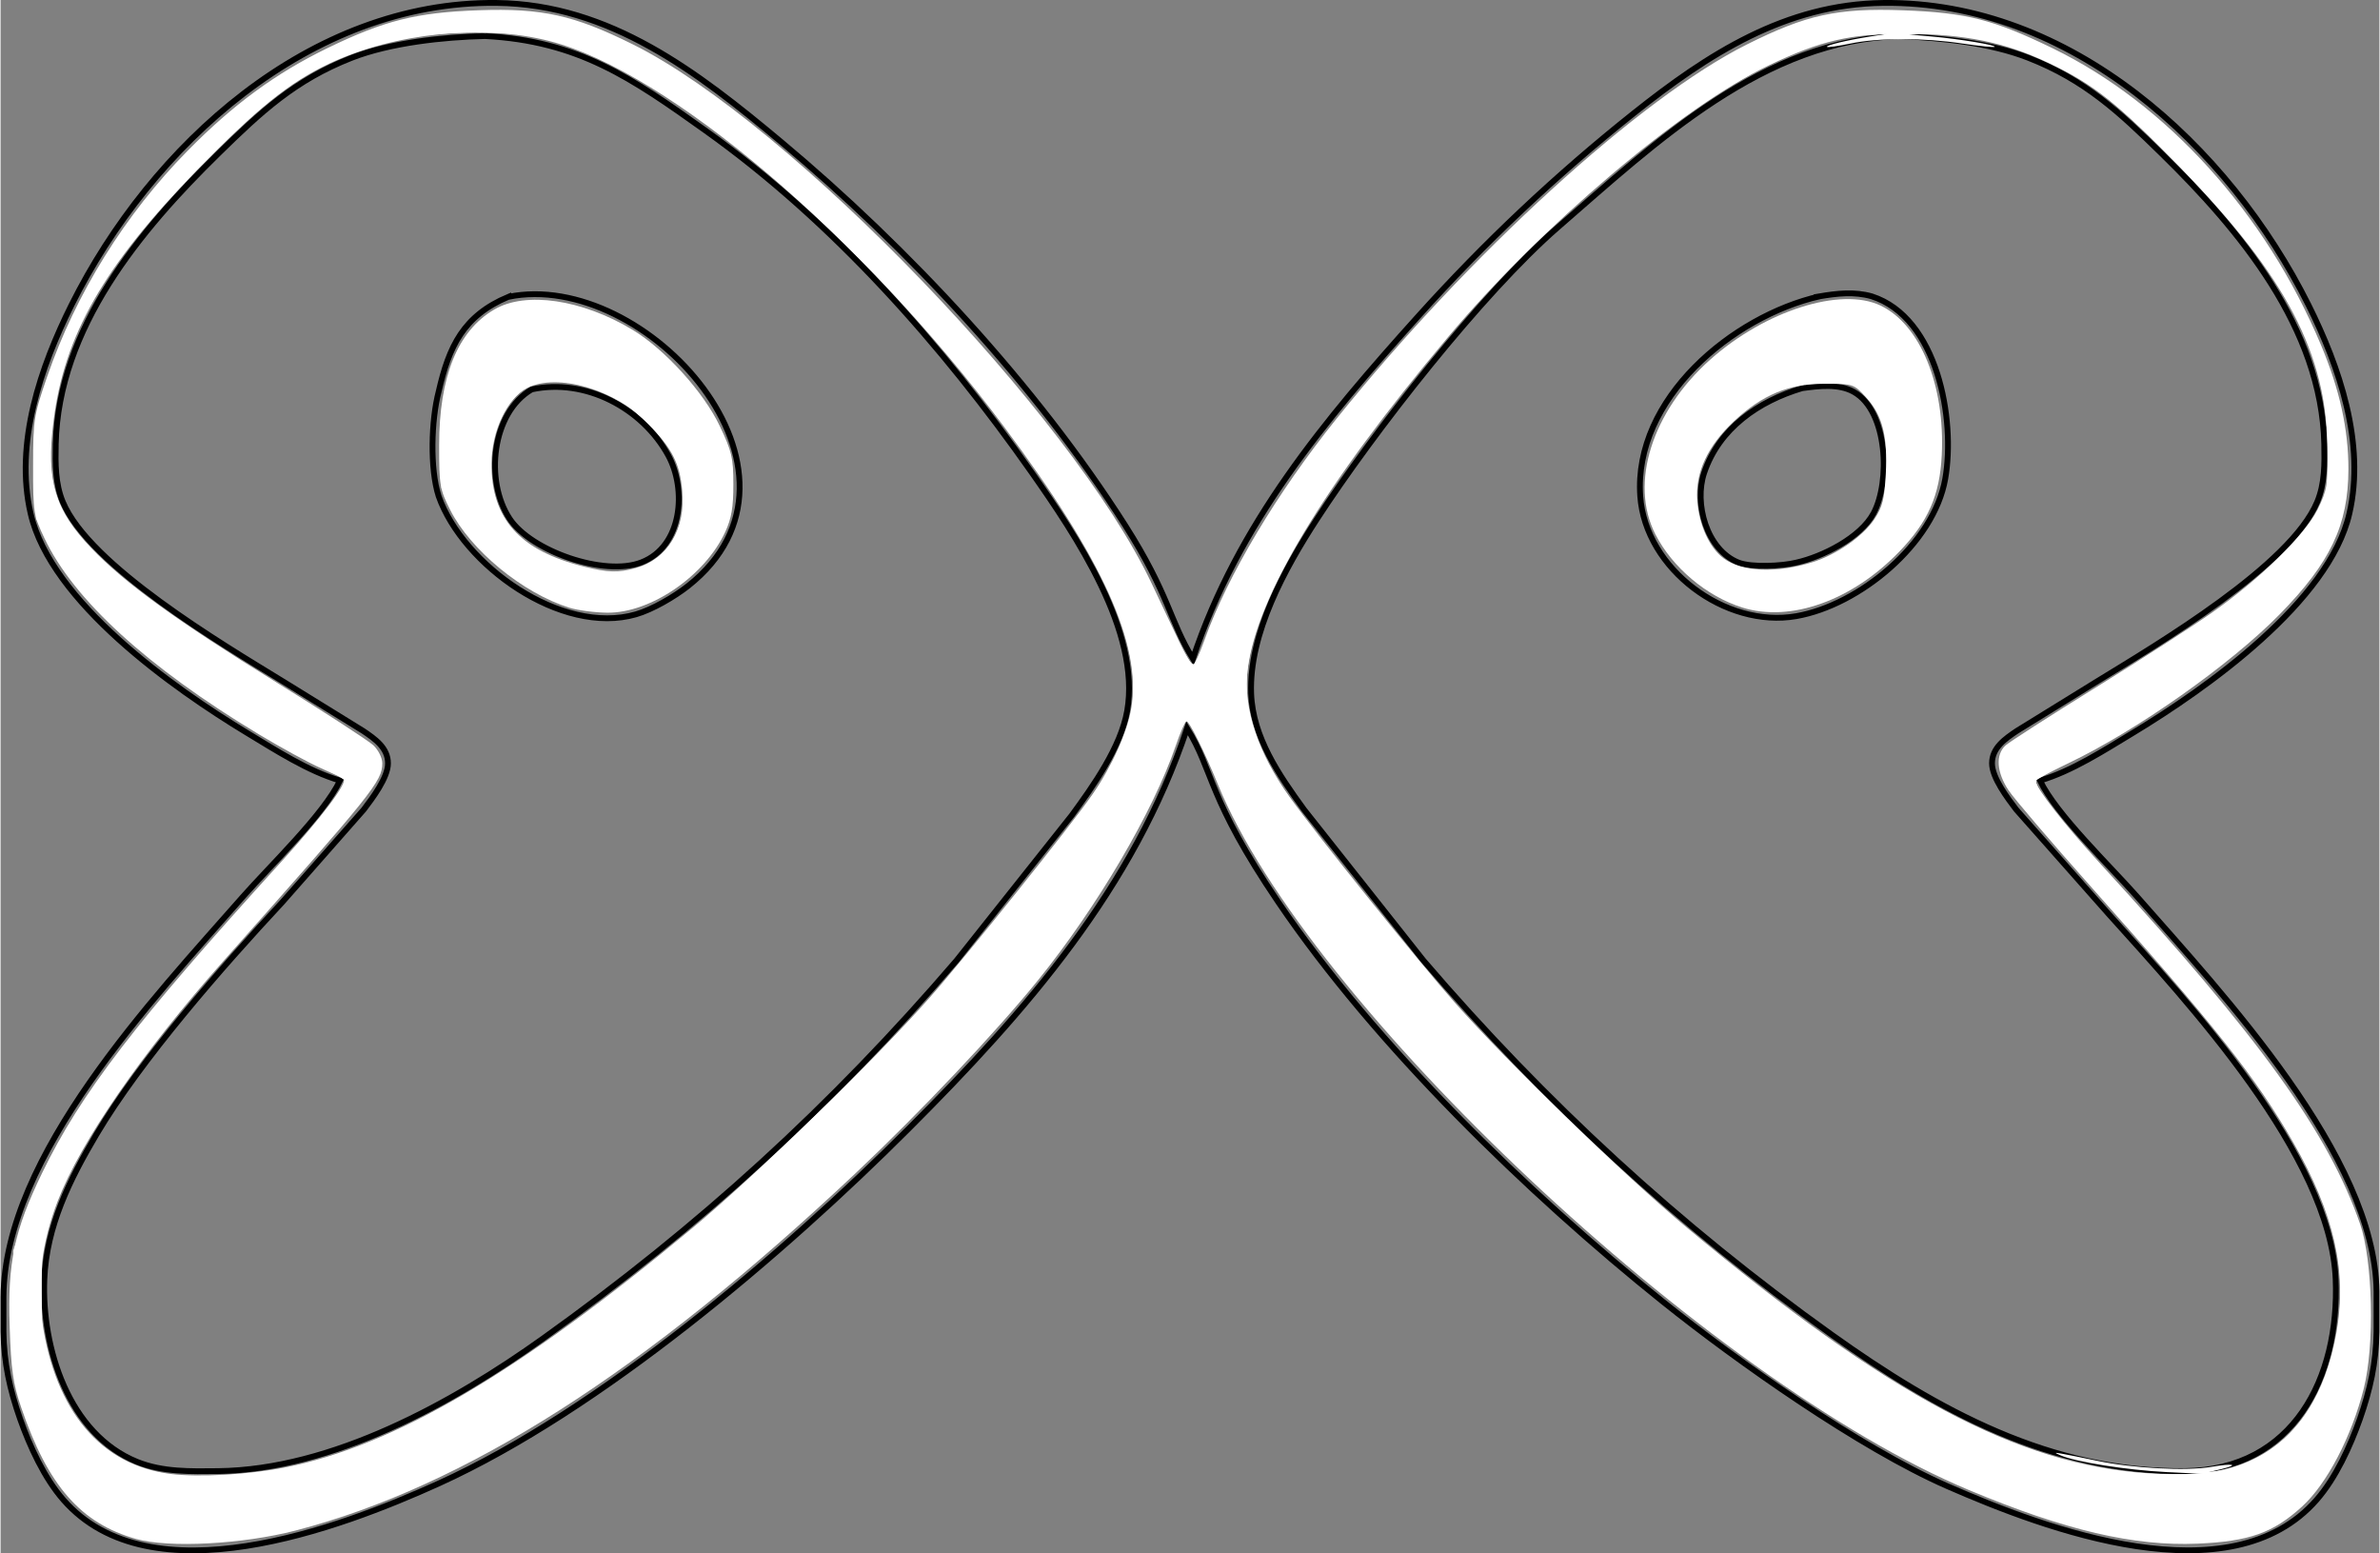 <?xml version="1.0" encoding="UTF-8" standalone="no"?>
<svg
   width="1.367in"
   height="0.892in"
   viewBox="0 0 410 267.667"
   version="1.1"
   id="svg1"
   sodipodi:docname="butterfly.svg"
   inkscape:version="1.4 (e7c3feb100, 2024-10-09)"
   xmlns:inkscape="http://www.inkscape.org/namespaces/inkscape"
   xmlns:sodipodi="http://sodipodi.sourceforge.net/DTD/sodipodi-0.dtd"
   xmlns="http://www.w3.org/2000/svg"
   xmlns:svg="http://www.w3.org/2000/svg">
  <rect x="0" y="0" width="410" height="267.667" fill="#808080" stroke="none"/>
  <defs
     id="defs1" />
  <sodipodi:namedview
     id="namedview1"
     pagecolor="#1a1a1a"
     bordercolor="#000000"
     borderopacity="0.25"
     inkscape:showpageshadow="2"
     inkscape:pageopacity="0.0"
     inkscape:pagecheckerboard="0"
     inkscape:deskcolor="#d1d1d1"
     inkscape:document-units="in"
     inkscape:zoom="2.8714704"
     inkscape:cx="39.352661"
     inkscape:cy="24.377755"
     inkscape:window-width="1536"
     inkscape:window-height="864"
     inkscape:window-x="0"
     inkscape:window-y="0"
     inkscape:window-maximized="1"
     inkscape:current-layer="svg1" />
  <path
     id="Selection"
     fill="none"
     stroke="#000000"
     stroke-width="1"
     d="m 58.5,134.504 c -5.45,-1.59 -11.1,-5.24 -16,-8.2 -12.77,-7.72 -33.82,-22.63 -37.32,-37.8 -2.8,-12.12 1.71,-25.27 7.07,-36 13.7,-27.4 41.02,-52.36 73.25,-52 19.53,0.22 34.67,11.96 49,23.92 21.87,18.26 43.97,42 59.31,66.08 7.64,12 7.66,16.48 11.69,23 7.76,-23.25 22.67,-41.04 38.83,-59 11.44,-12.71 23.77,-24.34 37.17,-35 12.77,-10.16 26.13,-18.81 43,-19 32.23,-0.36 59.55,24.6 73.25,52 5.36,10.73 9.87,23.88 7.07,36 -3.5,15.17 -24.55,30.08 -37.32,37.8 -4.9,2.96 -10.55,6.61 -16,8.2 2.75,5.81 12.09,14.74 16.72,20 14.73,16.78 41,44.71 41.28,68 0,0 0,7 0,7 -0.07,5.35 -1.09,9.96 -2.86,15 -1.67,4.72 -4.16,10.18 -7.47,13.96 -14.88,17.02 -46.61,5.09 -63.67,-2.38 -15.03,-6.59 -36.07,-21.42 -49,-31.78 -23.3,-18.67 -49.46,-44.08 -66.25,-68.8 -12.24,-18 -11.15,-22.55 -15.75,-30 -9.18,27.53 -27.77,48.77 -48,69 -21.52,21.52 -53.16,48.51 -81,61.14 -17.12,7.76 -49.65,20 -64.67,2.82 -3.31,-3.78 -5.8,-9.24 -7.47,-13.96 -1.77,-5.04 -2.79,-9.65 -2.86,-15 0,0 0,-6 0,-6 0.12,-24.36 25.91,-51.5 41.28,-69 4.63,-5.26 13.97,-14.19 16.72,-20 z M 83.5,6.214 c -7.13,0.16 -16.36,1.15 -23,3.75 -9.79,3.83 -15.66,9.34 -23,16.53 -13.46,13.17 -27.53,30.04 -27.99,50.01 -0.07,3.36 -0.1,6.85 1.22,10 4.57,10.94 27.4,24.46 37.77,30.81 0,0 13.98,8.63 13.98,8.63 2.01,1.36 4.29,2.89 4.29,5.6 0,2.48 -2.71,6.03 -4.17,7.96 0,0 -14.08,16 -14.08,16 -10.31,11.06 -24.38,27.13 -32.01,40 -4.6,7.77 -8.61,15.8 -8.97,25 -0.46,11.76 4.17,26.6 15.96,31.39 4.44,1.8 9.3,1.66 14,1.61 19.64,-0.23 40.41,-11.71 56,-22.86 26.9,-19.24 49.73,-40.01 71.27,-65.14 0,0 19.85,-25 19.85,-25 3.68,-5.01 8.47,-11.79 9.55,-18 2.39,-13.63 -8.92,-30.36 -16.39,-41 -15.48,-22.05 -34.28,-43.31 -56.28,-59 -12.76,-9.1 -21.94,-15.46 -38,-16.29 z m 244,0 c -23.58,0.53 -42.17,18.27 -59,32.87 -13.2,11.44 -31.94,35.47 -41.66,50.42 -5.48,8.44 -11.68,19.65 -11.3,30 0.28,7.55 4.82,14.09 9.11,20 0,0 20.58,26 20.58,26 20.92,24.41 44.11,45.73 70.27,64.42 18.34,13.11 37.87,23.85 61,23.58 18.72,-0.22 26.62,-16.11 25.96,-33 -0.84,-21.37 -25.39,-47.73 -39.13,-63 0,0 -15.93,-18 -15.93,-18 -1.46,-1.93 -4.17,-5.48 -4.17,-7.96 0,-2.71 2.28,-4.24 4.29,-5.6 0,0 13.98,-8.63 13.98,-8.63 10.37,-6.35 33.2,-19.87 37.77,-30.81 1.32,-3.15 1.29,-6.64 1.22,-10 -0.46,-19.97 -14.53,-36.84 -27.99,-50.01 -7.34,-7.19 -13.21,-12.7 -23,-16.53 -6.68,-2.61 -14.87,-3.4 -22,-3.75 z M 87.5,51.154 c 23.69,-4.89 55.63,30.33 30.99,49.82 -2.32,1.83 -6.15,4.08 -8.99,4.89 -12.88,3.71 -29.82,-8.49 -34,-20.36 -1.53,-4.78 -1.28,-13.09 0,-18 1.77,-7.8 4.26,-13.09 12,-16.35 z m 226,-0.09 c 3.03,-0.51 6.01,-0.85 9,0 11.35,3.65 14.47,21.21 12.67,31.44 -1.96,11.2 -14.8,21.77 -25.67,23.67 -12.22,2.14 -26.03,-8.11 -26.9,-20.67 -1.18,-16.78 15.89,-31 30.9,-34.44 z m -221.96,16.04 c -6.89,4.02 -8.12,15.74 -3.81,22.27 3.68,5.6 16.34,10.02 22.73,7.53 7.12,-2.78 7.78,-12.6 4.63,-18.4 -4.48,-8.22 -14.33,-13.4 -23.55,-11.4 z m 218.96,-0.21 c -7.49,2.23 -14.3,6.89 -16.89,14.61 -1.75,5.22 0.4,13.24 5.93,15.44 2.35,0.88 7.49,0.6 9.96,0 4.53,-1.01 11.05,-4.28 13.31,-8.49 2.88,-5.35 2.52,-17.61 -3.42,-20.93 -2.61,-1.46 -6.06,-1.01 -8.89,-0.63 z" />
  <path
     style="fill:#ffffff;stroke-width:0.642"
     d="M 23.369,265.198 C 13.842,262.522 8.166,256.04 3.57,242.59 2.133,238.382 1.813,236.148 1.562,228.559 1.197,217.521 2.352,212.056 7.145,202.157 13.764,188.484 23.393,175.948 48.241,148.654 c 7.008,-7.698 11.577,-13.751 10.887,-14.423 -0.131,-0.128 -1.916,-0.973 -3.966,-1.878 -2.05,-0.905 -6.845,-3.523 -10.654,-5.818 C 25.273,114.946 12.6,103.365 7.574,92.782 5.672,88.778 5.592,88.269 5.601,80.261 5.611,72.289 5.721,71.596 8.033,64.887 12.956,50.601 21.471,36.914 32.241,25.974 40.074,18.016 47.4,12.637 56.288,8.315 66.121,3.534 71.659,2.144 82.391,1.766 93.329,1.38 98.783,2.587 108.977,7.648 136.084,21.107 184.627,71.526 198.364,100.488 c 1.591,3.355 3.748,7.906 4.793,10.114 1.045,2.207 2.101,4.013 2.347,4.013 0.246,0 1.145,-1.95 1.997,-4.334 3.978,-11.123 12.486,-25.371 22.802,-38.187 22.852,-28.39 52.293,-55.23 70.674,-64.43 10.261,-5.136 15.607,-6.305 26.934,-5.89 10.871,0.398 15.608,1.601 25.755,6.538 19.679,9.575 36.655,28.328 46.238,51.078 3.244,7.702 4.773,14.621 4.753,21.512 -0.028,9.583 -3.093,16.04 -11.854,24.968 -8.526,8.688 -24.618,20.025 -36.42,25.658 -3.079,1.469 -5.607,2.839 -5.619,3.043 -0.063,1.11 4.98,7.565 11.228,14.372 27.432,29.885 39.253,46.285 44.684,61.993 2.189,6.33 2.517,20.878 0.638,28.307 -2.1,8.306 -6.351,16.448 -10.63,20.358 -4.973,4.545 -9.123,6.02 -18.009,6.401 -11.021,0.472 -22.77,-2.279 -39.406,-9.227 -44.833,-18.724 -113.99,-83.687 -129.463,-121.611 -2.214,-5.426 -4.94,-10.916 -5.42,-10.916 -0.208,0 -1.049,1.951 -1.869,4.334 -3.898,11.339 -13.536,27.739 -23.681,40.294 -7.218,8.933 -20.291,22.76 -31.499,33.317 -36.346,34.232 -67.267,53.959 -96.476,61.549 -9.109,2.367 -21.849,3.042 -27.494,1.456 z m 25.567,-12.309 c 18.914,-3.742 40.284,-16.286 70.315,-41.275 10.854,-9.032 31.329,-28.9 40.734,-39.527 6.229,-7.039 24.676,-30.056 28.245,-35.244 3.325,-4.832 5.944,-10.663 6.655,-14.813 1.847,-10.781 -4.891,-25.688 -21.887,-48.43 C 148.364,40.638 115.07,12.367 94.675,7.092 83.106,4.1 67.952,5.645 56.642,10.969 49.815,14.183 43.978,18.888 33.759,29.414 17.754,45.901 10.955,57.817 9.118,72.598 7.835,82.919 9.309,87.835 15.684,94.497 c 5.722,5.979 14.608,12.417 31.968,23.16 8.3,5.136 15.777,9.991 16.615,10.788 0.839,0.798 1.525,2.182 1.525,3.076 0,3.091 -1.595,5.077 -27.429,34.144 -13.921,15.664 -24.589,31.116 -28.51,41.296 -2.732,7.093 -3.644,14.184 -2.677,20.8 2.255,15.425 10.159,24.778 22.174,26.24 4.897,0.596 13.39,0.114 19.585,-1.112 z m 339.451,-1.491 c 7.507,-3.692 12.313,-11.079 14.225,-21.866 1.853,-10.453 -0.421,-20.399 -7.472,-32.675 -6.404,-11.151 -13.245,-19.791 -35.086,-44.314 -6.71,-7.535 -12.994,-14.889 -13.964,-16.343 -2.078,-3.115 -2.283,-6.152 -0.524,-7.745 0.685,-0.619 7.615,-5.071 15.401,-9.892 7.786,-4.821 16.832,-10.644 20.102,-12.94 8.399,-5.897 16.122,-13.447 18.309,-17.901 1.614,-3.287 1.767,-4.216 1.705,-10.353 -0.165,-16.349 -7.167,-29.748 -25.263,-48.342 C 364.95,17.86 360.841,14.588 352.991,10.856 345.452,7.272 338.523,5.859 328.268,5.815 318.981,5.775 313.698,6.998 304.801,11.244 289.836,18.387 265.478,39.012 249.456,58.107 c -21.441,25.554 -32.954,44.665 -34.536,57.33 -0.808,6.468 1.822,14.385 7.3,21.974 4.84,6.706 22.39,28.545 28.381,35.318 9.247,10.452 29.129,29.725 40.102,38.872 34.672,28.903 56.942,40.773 79.305,42.272 8.397,0.563 13.641,-0.143 18.38,-2.474 z"
     id="path1" />
  <path
     style="fill:#ffffff;stroke-width:0.642"
     d="m 98.026,104.724 c -8.035,-2.517 -17.006,-9.884 -20.548,-16.874 -1.77,-3.494 -1.893,-4.216 -1.891,-11.121 0.003,-11.867 3.18,-19.692 9.499,-23.395 5.418,-3.175 15.124,-1.751 23.828,3.496 5.584,3.366 12.255,10.725 15.047,16.598 2.076,4.367 2.333,5.471 2.338,10.043 0.003,3.921 -0.325,5.854 -1.389,8.166 -3.498,7.601 -12.877,14.026 -20.354,13.945 -2.16,-0.024 -5.098,-0.41 -6.53,-0.858 z M 109.438,97.891 c 5.548,-1.541 8.65,-6.69 8.045,-13.357 -0.419,-4.618 -1.664,-7.097 -5.715,-11.381 -5.666,-5.991 -15.81,-9.002 -21.082,-6.258 -3.397,1.768 -6.029,7.37 -6.075,12.929 -0.079,9.583 4.855,15.077 16.018,17.835 4.087,1.01 5.843,1.056 8.81,0.232 z"
     id="path2" />
  <path
     style="fill:#ffffff;stroke-width:0.642"
     d="m 300.198,104.694 c -6.146,-1.921 -12.078,-6.919 -14.993,-12.631 -4.48,-8.781 -0.592,-21.138 9.472,-30.103 9.456,-8.424 22.481,-12.56 29.326,-9.311 6.869,3.26 11.169,13.773 10.562,25.826 -0.347,6.887 -2.327,11.393 -7.262,16.53 -8.151,8.483 -18.793,12.288 -27.105,9.69 z m 12.113,-7.825 c 4.173,-1.308 8.703,-4.466 10.672,-7.443 1.364,-2.062 1.718,-3.476 1.941,-7.769 0.339,-6.509 -0.588,-10.111 -3.388,-13.167 -2.135,-2.329 -2.218,-2.356 -7.185,-2.356 -6.15,0 -10.707,1.887 -15.593,6.457 -4.552,4.258 -6.682,8.846 -6.334,13.647 0.307,4.237 2.083,8.138 4.543,9.974 3.148,2.35 9.123,2.606 15.344,0.657 z"
     id="path3" />
  <path
     style="fill:#ffffff;stroke-width:0.487"
     d="M 26.067,265.573 C 23.195,265.133 18.619,263.279 16.034,261.507 11.063,258.1 6.712,251.272 3.61,242.009 2.248,237.942 2.223,237.673 2.213,226.668 l -0.009,-11.201 1.613,-4.627 C 9.271,195.193 18.943,181.577 46.023,151.423 c 7.871,-8.765 13.405,-15.673 13.405,-16.734 0,-0.331 -2.02,-1.578 -4.49,-2.77 C 49.107,129.103 39.143,123.11 32.998,118.723 20.203,109.588 12.481,101.634 7.978,92.951 L 6.1,89.328 v -9.01 c 0,-8.962 0.009,-9.036 1.653,-13.88 C 12.847,51.427 20.906,38.199 31.894,26.812 40.161,18.245 47.793,12.666 57.659,7.976 64.331,4.804 69.941,3.122 76.15,2.429 c 12.931,-1.442 21.839,-0.016 32.131,5.143 18.741,9.393 47.428,35.328 69.963,63.25 10.442,12.937 15.011,20.025 21.781,33.781 4.282,8.701 5.226,10.296 5.767,9.74 0.356,-0.365 1.54,-2.917 2.631,-5.671 7.533,-19.003 22.53,-39.467 47.03,-64.174 C 278.103,21.659 297.747,7.438 312.363,3.3 c 3.472,-0.983 5.063,-1.124 12.734,-1.129 12.425,-0.009 16.998,0.967 27.273,5.817 18.736,8.845 35.02,25.73 45.099,46.762 4.922,10.273 6.769,17.323 6.769,25.843 0,10.085 -2.763,16.039 -11.602,25.005 -8.122,8.239 -22.899,18.8 -35.014,25.025 -3.54,1.819 -6.563,3.513 -6.719,3.764 -0.679,1.099 3.293,6.21 14.544,18.715 23.759,26.405 34.185,40.742 39.726,54.63 2.304,5.774 2.967,10.074 2.944,19.093 -0.019,7.74 -0.748,12.351 -2.854,18.078 -4.042,10.989 -10.672,17.972 -19.045,20.058 -3.967,0.989 -16.222,0.856 -21.429,-0.233 -14.004,-2.927 -29.653,-9.226 -43.959,-17.694 -38.681,-22.898 -85.817,-68.015 -104.977,-100.481 -1.502,-2.545 -4.009,-7.472 -5.571,-10.949 -3.965,-8.825 -5.366,-11.491 -5.94,-11.3 -0.273,0.091 -1.286,2.23 -2.252,4.754 -3.621,9.458 -8.442,18.428 -15.389,28.628 -7.839,11.512 -15.204,20.035 -30.813,35.663 -32.457,32.496 -63.242,54.751 -90.462,65.394 -6.534,2.555 -15.192,5.086 -20.289,5.931 -4.517,0.749 -16.391,1.308 -19.069,0.898 z m 20.461,-12.141 c 15.354,-2.356 32.958,-11.125 54.218,-27.008 16.614,-12.412 25.308,-19.947 42.147,-36.526 13.726,-13.515 19.154,-19.528 31.16,-34.521 15.64,-19.531 18.017,-23.123 20.298,-30.673 2.704,-8.948 -0.731,-20.388 -10.976,-36.56 C 162.442,55.102 125.387,19.385 101.642,9.361 94.673,6.419 90.39,5.608 81.831,5.611 71.499,5.614 63.576,7.327 55.8,11.238 49.726,14.293 46.196,17.057 37.576,25.507 18.025,44.673 10.524,57.348 8.784,74.158 7.194,89.528 13.184,96.285 47.496,117.83 c 14.083,8.843 17.076,10.961 17.734,12.551 1.167,2.818 -0.332,4.876 -18.851,25.865 -18.249,20.684 -24.944,29.241 -31.277,39.979 -3.574,6.06 -5.104,9.415 -6.885,15.102 -1.007,3.216 -1.141,4.584 -1.119,11.445 0.025,7.184 0.132,8.115 1.388,11.932 1.904,5.784 3.988,9.505 7.117,12.707 3.897,3.987 8.581,6.114 15.333,6.962 2.371,0.298 10.861,-0.214 15.59,-0.94 z m 326.784,0.241 c -6.815,-0.334 -15.681,-1.741 -18.346,-2.912 -1.039,-0.457 -1.011,-0.478 0.326,-0.254 0.804,0.135 3.543,0.685 6.088,1.224 6.143,1.3 15.374,1.786 19.675,1.037 3.759,-0.655 4.896,-0.387 1.676,0.394 l -2.114,0.513 2.106,-0.243 c 1.158,-0.134 3.504,-0.877 5.213,-1.652 9.383,-4.254 15.344,-15.598 15.319,-29.153 -0.013,-7.152 -1.298,-12.305 -5.066,-20.309 -5.506,-11.697 -12.33,-20.761 -35.567,-47.241 -17.777,-20.258 -17.801,-20.29 -17.801,-23.36 0,-1.488 0.296,-2.314 1.096,-3.058 0.603,-0.561 7.123,-4.834 14.489,-9.497 18.553,-11.745 19.769,-12.54 23.581,-15.431 7.626,-5.782 13.382,-11.779 15.927,-16.593 1.068,-2.021 1.158,-2.743 1.146,-9.253 C 401.034,62.633 396.25,51.817 382.533,35.986 376.562,29.096 364.538,17.558 360.649,14.989 351.606,9.014 341.189,5.682 332.158,5.877 l -3.166,0.068 3.896,0.347 c 4.712,0.42 11.106,1.475 10.799,1.782 -0.122,0.122 -2.602,-0.133 -5.511,-0.567 -6.81,-1.016 -14.478,-1.018 -19.341,-0.004 -2.104,0.439 -3.924,0.699 -4.044,0.579 -0.268,-0.269 3.447,-1.165 7.383,-1.782 l 2.922,-0.458 -3.713,0.214 C 308.405,6.802 290.15,17.882 267.872,38.535 249.898,55.197 228.559,82.493 220.165,99.556 c -7.518,15.283 -7.23,24.099 1.2,36.77 3.321,4.993 18.587,24.251 27.27,34.403 6.202,7.251 22.262,23.393 32.424,32.588 26.137,23.652 50.568,40.151 68.723,46.411 9.524,3.284 15.646,4.342 24.991,4.318 l 5.844,-0.016 z"
     id="path4" />
  <path
     style="fill:#ffffff;stroke-width:0.487"
     d="M 96.885,104.031 C 89.424,101.333 81.007,94.12 77.769,87.648 l -1.783,-3.564 0.009,-6.875 c 0.013,-10.289 1.554,-16.024 5.533,-20.59 2.751,-3.157 6.017,-4.548 10.678,-4.548 8.281,0 15.823,3.349 22.919,10.177 4.019,3.867 7.048,7.993 9.192,12.521 1.496,3.159 1.59,3.674 1.59,8.725 0,5.073 -0.087,5.544 -1.586,8.588 -2.04,4.145 -6.872,8.783 -11.568,11.105 -3.033,1.5 -3.91,1.701 -8.032,1.843 -3.911,0.135 -5.123,-0.02 -7.835,-1 z M 111.534,97.199 c 5.892,-2.978 7.963,-11.389 4.591,-18.638 -1.237,-2.66 -7.259,-8.57 -10.301,-10.11 -4.839,-2.45 -10.952,-3.414 -14.1,-2.225 -4.471,1.689 -8.046,9.461 -7.249,15.758 1.081,8.542 5.896,13.267 16.151,15.848 4.563,1.148 7.749,0.963 10.908,-0.633 z"
     id="path5" />
</svg>
